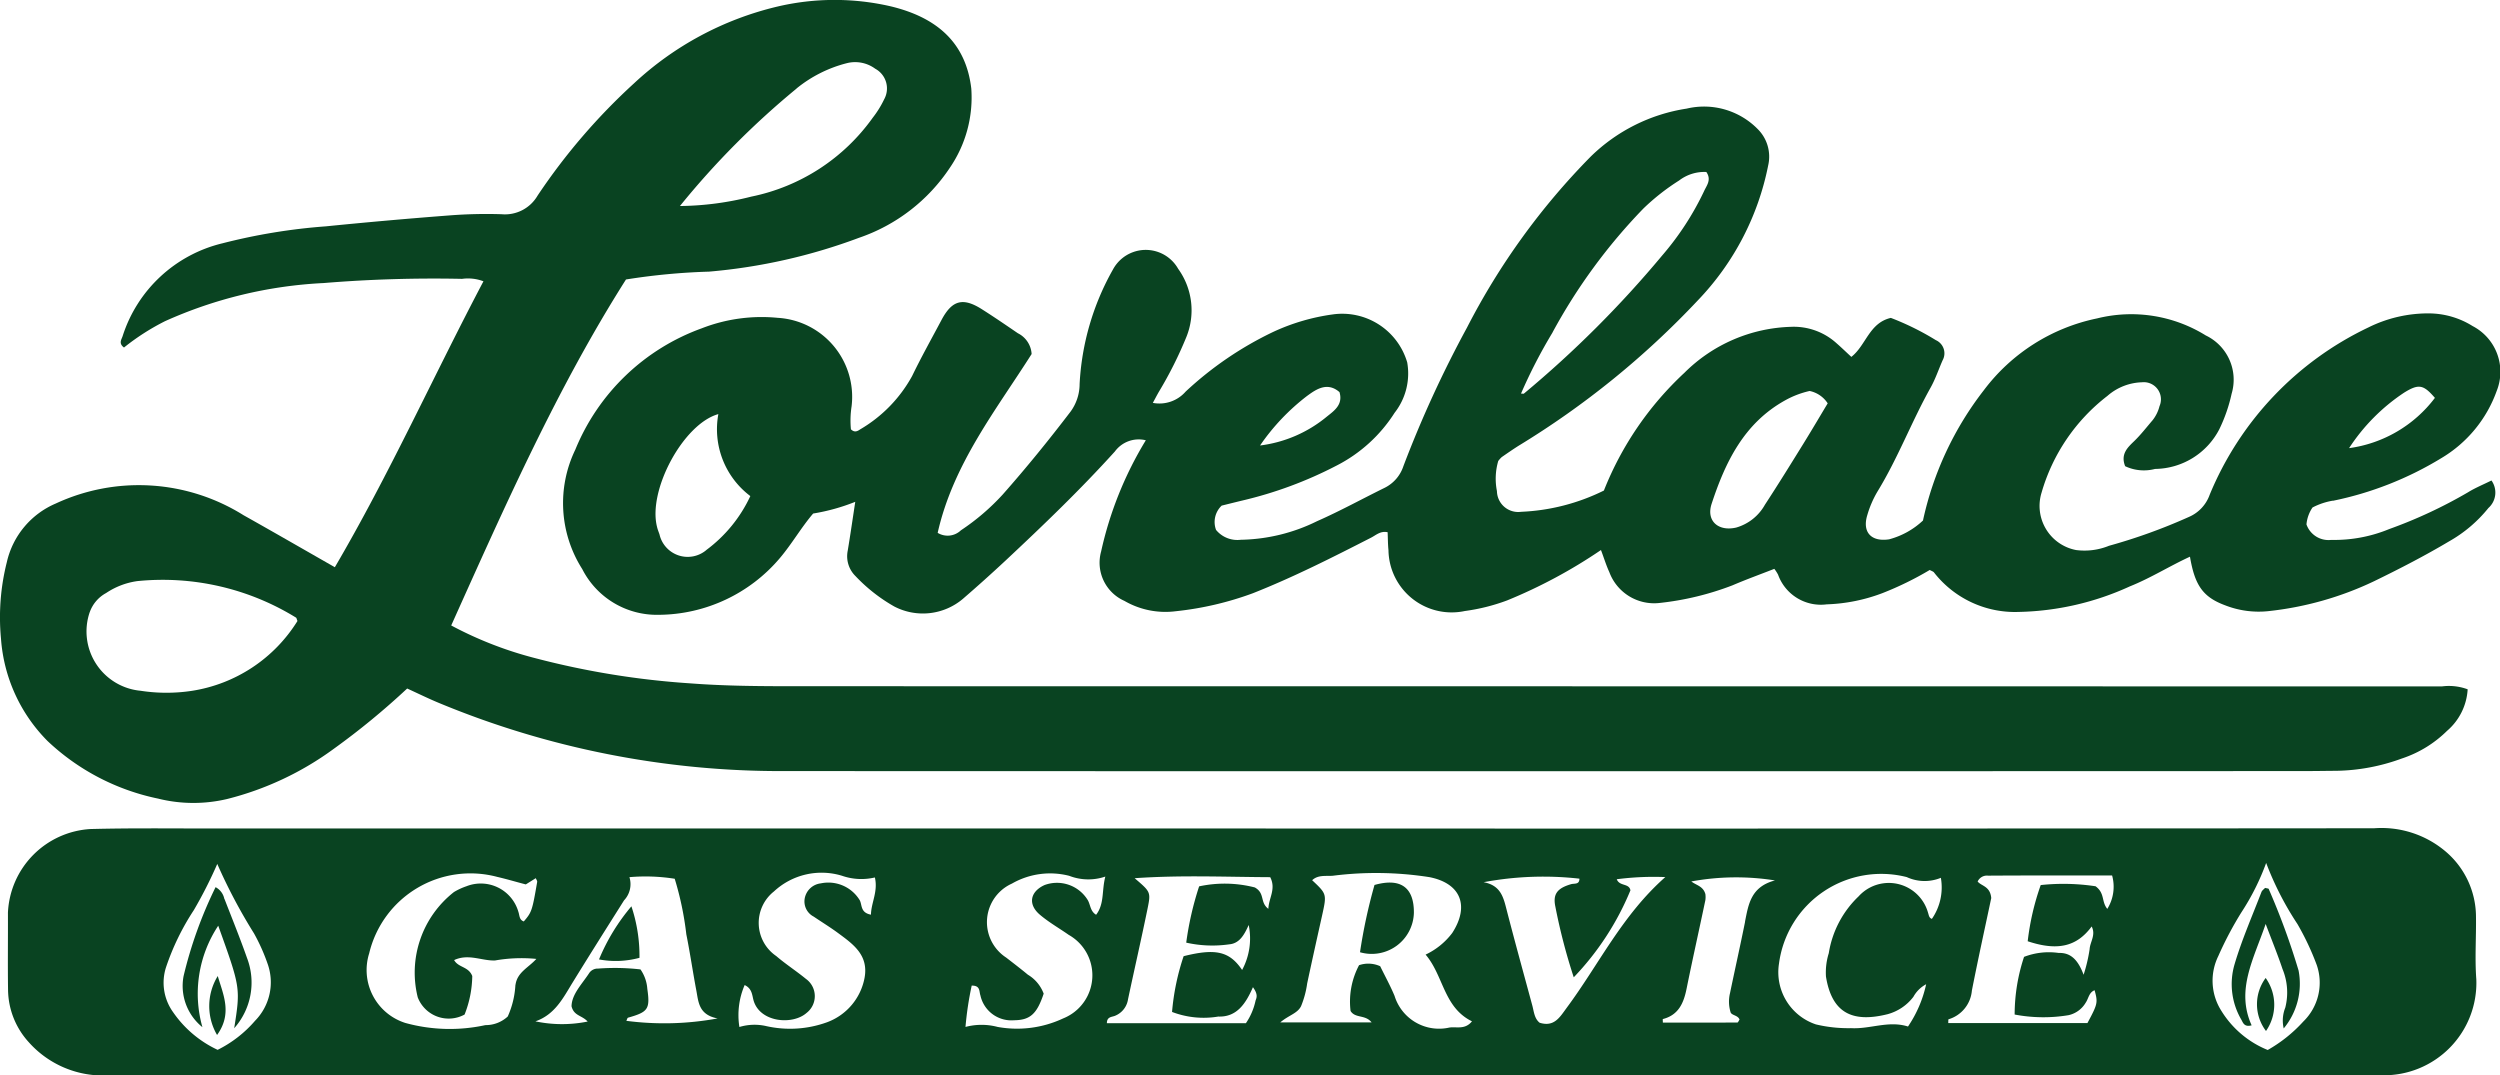 <svg xmlns="http://www.w3.org/2000/svg" xmlns:xlink="http://www.w3.org/1999/xlink" width="132.898" height="57.166" viewBox="0 0 132.898 57.166"><defs><style>.a,.b{fill:none;}.a{clip-rule:evenodd;}.c{clip-path:url(#a);}.d{isolation:isolate;}.e{clip-path:url(#b);}.f{fill:#094321;}</style><clipPath id="a"><path class="a" d="M0-26.668H132.9V-83.834H0Z" transform="translate(0 83.834)"/></clipPath><clipPath id="b"><rect class="b" width="132.898" height="57.166"/></clipPath></defs><g class="c" transform="translate(0 0)"><g class="d"><g class="e"><path class="f" d="M122.634-8.987a7.642,7.642,0,0,1-1.889,1.51,5.176,5.176,0,0,1-2.462-2.078,2.977,2.977,0,0,1-.163-2.919,18.792,18.792,0,0,1,1.227-2.322,12.708,12.708,0,0,0,1.315-2.625,16.381,16.381,0,0,0,1.663,3.248,14.166,14.166,0,0,1,1.027,2.18,2.881,2.881,0,0,1-.718,3.006m-10.419-5.994c-.32-.394-.117-.828-.622-1.2a11.475,11.475,0,0,0-2.915-.064,13.547,13.547,0,0,0-.692,2.987c1.58.526,2.608.291,3.4-.786.236.451-.089.825-.109,1.215a8.507,8.507,0,0,1-.319,1.353c-.286-.761-.662-1.183-1.323-1.16a3.675,3.675,0,0,0-1.843.208,9.749,9.749,0,0,0-.5,3.066,8.173,8.173,0,0,0,2.865.034,1.414,1.414,0,0,0,.913-.666c.153-.221.169-.544.472-.659.181.657.166.727-.38,1.743h-7.4c.005-.087,0-.2.016-.2a1.744,1.744,0,0,0,1.24-1.523c.337-1.715.714-3.422,1.03-4.921-.056-.637-.529-.635-.723-.879a.542.542,0,0,1,.556-.312c2.192-.015,4.383-.01,6.592-.01a2.232,2.232,0,0,1-.256,1.778m-9.321.531c-.161-.053-.163-.2-.209-.331A2.164,2.164,0,0,0,99-15.647a5.322,5.322,0,0,0-1.588,3.022,3.436,3.436,0,0,0-.15,1.246c.31,1.926,1.394,2.468,3.271,2a2.571,2.571,0,0,0,1.378-.927,1.662,1.662,0,0,1,.677-.667,6.435,6.435,0,0,1-.965,2.248c-1.03-.329-2.012.145-3.025.087a7.4,7.4,0,0,1-1.872-.2,2.923,2.923,0,0,1-1.961-3.231,5.483,5.483,0,0,1,6.79-4.6,2.272,2.272,0,0,0,1.815.039,2.943,2.943,0,0,1-.48,2.187m-9.929.152c-.255,1.266-.538,2.527-.8,3.792A1.912,1.912,0,0,0,92.187-9.5c.042.191.4.164.48.409-.04.055-.076.152-.113.153-1.322.008-2.643.006-3.963.006,0-.076-.013-.186,0-.19.835-.216,1.107-.85,1.261-1.612.318-1.574.671-3.141,1-4.713a1.215,1.215,0,0,0,0-.318c-.122-.431-.492-.467-.747-.672a13.141,13.141,0,0,1,4.447-.054c-1.284.336-1.41,1.273-1.593,2.187m-9.48,4.586c-.357.481-.656,1.038-1.44.791-.281-.227-.3-.592-.39-.923-.466-1.722-.942-3.442-1.386-5.17-.161-.629-.331-1.216-1.2-1.377a17.179,17.179,0,0,1,5.093-.188c0,.328-.266.242-.443.293-.728.212-.981.52-.835,1.2a31.1,31.1,0,0,0,.976,3.751,14.857,14.857,0,0,0,3.014-4.625c-.074-.388-.577-.2-.728-.588a15.226,15.226,0,0,1,2.582-.115c-2.3,2.028-3.541,4.661-5.244,6.951M77.242-8.67a2.476,2.476,0,0,1-2.913-1.683c-.229-.547-.517-1.07-.764-1.577a1.519,1.519,0,0,0-1.124-.055,4.136,4.136,0,0,0-.451,2.433c.248.406.785.18,1.119.609H68.252c.461-.392.911-.472,1.106-.863a4.963,4.963,0,0,0,.326-1.213c.256-1.2.523-2.4.789-3.593.256-1.155.258-1.154-.525-1.89.318-.3.739-.207,1.1-.238a18.309,18.309,0,0,1,5.134.074c1.668.328,2.144,1.528,1.214,2.967a3.8,3.8,0,0,1-1.417,1.151c.963,1.13.953,2.805,2.465,3.547-.376.462-.825.273-1.2.331m-9.628-6.313c-.461-.352-.159-.825-.719-1.136a6.447,6.447,0,0,0-2.957-.057,16.616,16.616,0,0,0-.686,2.992,6.33,6.33,0,0,0,2.286.09c.549-.048.8-.507,1.035-1.028a3.537,3.537,0,0,1-.35,2.391c-.665-.982-1.392-1.165-3.109-.733A12.567,12.567,0,0,0,62.5-9.5a4.69,4.69,0,0,0,2.459.245c.975.037,1.456-.675,1.841-1.561.276.377.2.55.141.707a3.37,3.37,0,0,1-.514,1.207H59.036c0-.358.273-.32.448-.4a1.12,1.12,0,0,0,.676-.872c.342-1.61.71-3.215,1.04-4.827.18-.881.154-.886-.688-1.609,2.5-.172,4.847-.065,7.207-.054.318.628-.067,1.077-.1,1.68m-9.152.32c-.326-.19-.3-.55-.459-.8a1.916,1.916,0,0,0-2.282-.783c-.768.347-.9,1.019-.264,1.568.476.408,1.031.722,1.547,1.083a2.466,2.466,0,0,1-.293,4.438,5.775,5.775,0,0,1-3.487.455,3.34,3.34,0,0,0-1.709,0A17.273,17.273,0,0,1,51.85-10.9c.47-.008.388.313.463.521A1.684,1.684,0,0,0,54.1-9.058c.852-.008,1.215-.33,1.576-1.414a1.974,1.974,0,0,0-.839-1.007c-.378-.313-.767-.611-1.155-.911a2.246,2.246,0,0,1,.307-3.933,4.074,4.074,0,0,1,3.048-.412,2.806,2.806,0,0,0,1.917.039c-.2.762-.04,1.447-.493,2.034m-11.969-.009c-.577-.109-.456-.53-.6-.777a1.951,1.951,0,0,0-2.064-.887.983.983,0,0,0-.855.8.906.906,0,0,0,.477.967c.435.295.884.569,1.306.881.8.589,1.616,1.168,1.4,2.366a3.125,3.125,0,0,1-2.012,2.375,5.76,5.76,0,0,1-3.21.2A2.788,2.788,0,0,0,39.5-8.7a4.045,4.045,0,0,1,.28-2.229c.4.187.395.54.473.815.334,1.172,2.071,1.327,2.819.666a1.128,1.128,0,0,0-.033-1.808c-.514-.421-1.077-.784-1.581-1.216a2.132,2.132,0,0,1-.121-3.433,3.714,3.714,0,0,1,3.622-.833,3.129,3.129,0,0,0,1.744.089c.174.753-.193,1.325-.209,1.972m-13,5.643c.029-.056.048-.15.09-.162,1.063-.3,1.176-.455,1.022-1.528a2.051,2.051,0,0,0-.364-1.037,12,12,0,0,0-2.251-.044.549.549,0,0,0-.461.218c-.388.6-.939,1.136-.953,1.785.127.517.542.471.858.812A6.823,6.823,0,0,1,28.657-9c1.04-.361,1.474-1.243,1.981-2.069.9-1.463,1.816-2.912,2.731-4.363a1.25,1.25,0,0,0,.286-1.233,9.93,9.93,0,0,1,2.407.085,16.5,16.5,0,0,1,.617,2.951c.2.993.345,2,.533,2.993.115.61.126,1.29,1.13,1.481a15.589,15.589,0,0,1-4.848.128m-5.9-1.917a4.7,4.7,0,0,1-.407,1.685A1.717,1.717,0,0,1,26-8.8a8.884,8.884,0,0,1-4.262-.116,2.951,2.951,0,0,1-1.917-3.7,5.534,5.534,0,0,1,6.807-4.063c.51.118,1.011.269,1.518.4l.531-.332c.032.081.083.144.074.2-.265,1.54-.289,1.607-.711,2.1-.25-.082-.222-.331-.288-.511a2.079,2.079,0,0,0-2.76-1.36,3.413,3.413,0,0,0-.666.309,5.439,5.439,0,0,0-1.923,5.6,1.763,1.763,0,0,0,2.489.911,5.736,5.736,0,0,0,.408-2.047c-.2-.514-.736-.439-.964-.847.759-.356,1.466.043,2.171.021a8.08,8.08,0,0,1,2.2-.084c-.435.479-1.013.709-1.108,1.375M13.753-9.03a6.341,6.341,0,0,1-1.989,1.545A5.915,5.915,0,0,1,9.388-9.5a2.68,2.68,0,0,1-.359-2.4,13.156,13.156,0,0,1,1.47-3.013,23.28,23.28,0,0,0,1.246-2.455,28.9,28.9,0,0,0,1.951,3.69,10.062,10.062,0,0,1,.728,1.627,2.919,2.919,0,0,1-.672,3.022M131.816-14.61a4.564,4.564,0,0,0-1.612-3.418,5.273,5.273,0,0,0-3.8-1.236q-30.089.026-60.179.012v0q-27.4,0-54.8,0c-2.143,0-4.287-.027-6.428.029A4.668,4.668,0,0,0,.617-14.782c.006,1.37-.014,2.74.006,4.11a4.2,4.2,0,0,0,1.1,2.779A5.283,5.283,0,0,0,5.942-6.128l120.886-.006a4.913,4.913,0,0,0,5.006-5.1c-.085-1.118,0-2.248-.018-3.371" transform="translate(-0.195 63.294)"/><path class="f" d="M109.853-57.622c-.681,1.1-1.36,2.2-2.067,3.28a2.556,2.556,0,0,1-1.521,1.212c-.952.226-1.612-.35-1.313-1.259.729-2.221,1.724-4.288,3.905-5.5a4.858,4.858,0,0,1,1.306-.5,1.511,1.511,0,0,1,.96.657c-.413.688-.832,1.4-1.269,2.108M51.514-51.934a1.537,1.537,0,0,1-2.493-.836c-.047-.132-.1-.263-.131-.4-.495-1.957,1.411-5.478,3.261-5.99a4.448,4.448,0,0,0,1.7,4.358,7.507,7.507,0,0,1-2.338,2.866m31.949-8.2c.476-.349,1.067-.749,1.708-.192.2.672-.287.992-.677,1.306a6.9,6.9,0,0,1-3.546,1.531,11.517,11.517,0,0,1,2.515-2.646M96.494-63.5a29.955,29.955,0,0,1,4.832-6.588,11.756,11.756,0,0,1,1.9-1.491,2.2,2.2,0,0,1,1.445-.451c.289.416.013.721-.118,1.014a15.174,15.174,0,0,1-2.23,3.426,56.917,56.917,0,0,1-7.35,7.341c-.017.014-.056,0-.154,0a27.33,27.33,0,0,1,1.68-3.254m45.258,3.208c.79-.492,1.035-.432,1.645.273a6.883,6.883,0,0,1-4.563,2.672,10.251,10.251,0,0,1,2.918-2.945m-3.775,5.743a17.97,17.97,0,0,0,5.752-2.261,6.824,6.824,0,0,0,2.955-3.585,2.739,2.739,0,0,0-1.282-3.441,4.415,4.415,0,0,0-2.295-.674,7.141,7.141,0,0,0-3.254.75,17.052,17.052,0,0,0-8.429,8.89,2.014,2.014,0,0,1-1.1,1.178,29.8,29.8,0,0,1-4.254,1.536,3.444,3.444,0,0,1-1.754.225,2.389,2.389,0,0,1-1.827-3.057,9.964,9.964,0,0,1,3.5-5.137,2.913,2.913,0,0,1,1.831-.723.911.911,0,0,1,.936,1.271,1.97,1.97,0,0,1-.37.75c-.32.372-.616.76-.973,1.105-.338.328-.742.684-.482,1.335a2.328,2.328,0,0,0,1.59.145,3.894,3.894,0,0,0,3.415-2.11,8.4,8.4,0,0,0,.654-1.886,2.608,2.608,0,0,0-1.374-3.1,7.514,7.514,0,0,0-5.777-.906,10.074,10.074,0,0,0-6.013,3.808,17.238,17.238,0,0,0-3.243,6.936,4.2,4.2,0,0,1-1.8,1c-.949.145-1.437-.376-1.161-1.284a5.437,5.437,0,0,1,.54-1.253c1.085-1.771,1.816-3.721,2.827-5.529.255-.457.424-.963.635-1.445a.767.767,0,0,0-.357-1.077,14.357,14.357,0,0,0-2.392-1.183c-1.155.268-1.316,1.457-2.1,2.073-.279-.257-.528-.5-.79-.728a3.385,3.385,0,0,0-2.422-.87,8.358,8.358,0,0,0-5.665,2.447,17.153,17.153,0,0,0-4.277,6.256,10.947,10.947,0,0,1-4.4,1.13,1.131,1.131,0,0,1-1.286-1.1,3.371,3.371,0,0,1,.069-1.6,1.481,1.481,0,0,1,.188-.21c.289-.2.579-.4.873-.588a45.647,45.647,0,0,0,9.544-7.736,14.389,14.389,0,0,0,3.746-7.185,2.062,2.062,0,0,0-.555-1.924,4,4,0,0,0-3.781-1.09,9.3,9.3,0,0,0-5.1,2.551,37.022,37.022,0,0,0-6.578,9.094,60.041,60.041,0,0,0-3.38,7.365,1.966,1.966,0,0,1-1,1.15c-1.2.59-2.366,1.234-3.585,1.77a9.5,9.5,0,0,1-4.059.99,1.467,1.467,0,0,1-1.314-.524,1.2,1.2,0,0,1,.3-1.292c.342-.084.715-.178,1.089-.268a21.459,21.459,0,0,0,5.021-1.861A7.93,7.93,0,0,0,88.1-59.229a3.389,3.389,0,0,0,.67-2.68,3.6,3.6,0,0,0-3.976-2.547,11.06,11.06,0,0,0-3.12.914,18.44,18.44,0,0,0-4.682,3.186,1.85,1.85,0,0,1-1.744.6c.129-.236.222-.42.327-.6a21.1,21.1,0,0,0,1.461-2.916,3.774,3.774,0,0,0-.443-3.613,1.979,1.979,0,0,0-3.462.033,13.8,13.8,0,0,0-1.776,6.1,2.49,2.49,0,0,1-.478,1.457c-1.15,1.507-2.343,2.979-3.6,4.4a12,12,0,0,1-2.233,1.914,1.016,1.016,0,0,1-1.234.134c.821-3.657,3.115-6.541,4.994-9.506a1.318,1.318,0,0,0-.731-1.105c-.638-.436-1.275-.873-1.928-1.286-1-.63-1.573-.468-2.129.577-.527.992-1.076,1.973-1.565,2.984a7.4,7.4,0,0,1-2.753,2.83c-.136.092-.3.2-.5,0a4.914,4.914,0,0,1,.035-1.213A4.208,4.208,0,0,0,55.3-64.278a8.761,8.761,0,0,0-4.032.558,11.471,11.471,0,0,0-6.72,6.448,6.534,6.534,0,0,0,.369,6.353,4.446,4.446,0,0,0,4.042,2.429,8.505,8.505,0,0,0,6.47-3.025c.635-.752,1.121-1.608,1.761-2.359a10.578,10.578,0,0,0,2.239-.623c-.143.939-.262,1.768-.4,2.595a1.477,1.477,0,0,0,.409,1.35A8.79,8.79,0,0,0,61.5-48.934a3.292,3.292,0,0,0,3.645-.4q1.158-1,2.273-2.04c2-1.871,3.976-3.767,5.813-5.8a1.571,1.571,0,0,1,1.644-.594,19.34,19.34,0,0,0-2.376,5.91,2.22,2.22,0,0,0,1.237,2.627,4.351,4.351,0,0,0,2.744.549,16.89,16.89,0,0,0,4.086-.955c2.158-.854,4.223-1.9,6.285-2.955.261-.134.5-.37.878-.288.015.327.013.642.045.953a3.36,3.36,0,0,0,4.06,3.235,10.337,10.337,0,0,0,2.241-.561,26.964,26.964,0,0,0,4.995-2.681c.171.456.283.825.444,1.173a2.541,2.541,0,0,0,2.672,1.641,15.309,15.309,0,0,0,3.874-.937c.733-.314,1.483-.586,2.225-.876a1.993,1.993,0,0,1,.2.31,2.416,2.416,0,0,0,2.581,1.577,9.166,9.166,0,0,0,2.975-.6,17.077,17.077,0,0,0,2.506-1.228c.109.061.188.08.226.131a5.458,5.458,0,0,0,4.5,2.1A14.877,14.877,0,0,0,127.181-50c1.1-.439,2.11-1.078,3.2-1.58.258,1.537.7,2.15,1.87,2.585a4.892,4.892,0,0,0,2.276.312,17.323,17.323,0,0,0,5.643-1.594c1.358-.661,2.7-1.352,4-2.126a7.236,7.236,0,0,0,2.075-1.764,1.1,1.1,0,0,0,.163-1.464c-.443.221-.863.391-1.243.626a25.1,25.1,0,0,1-4.193,1.957,7.653,7.653,0,0,1-3.083.576,1.241,1.241,0,0,1-1.315-.823,1.9,1.9,0,0,1,.321-.9,3.632,3.632,0,0,1,1.081-.363" transform="translate(-13.964 81.173)"/><path class="f" d="M4.77-51.288a1.861,1.861,0,0,1,.868-1.019A3.963,3.963,0,0,1,7.3-52.943,13.507,13.507,0,0,1,15.74-51c.022.013.026.06.073.178a8.06,8.06,0,0,1-5.636,3.716,9,9,0,0,1-2.709-.008,3.168,3.168,0,0,1-2.7-4.175M42.338-79.126a6.945,6.945,0,0,1,2.7-1.355,1.8,1.8,0,0,1,1.487.3A1.192,1.192,0,0,1,47-78.552a5.319,5.319,0,0,1-.607.978,10.5,10.5,0,0,1-6.455,4.192,15.969,15.969,0,0,1-3.793.5,43.622,43.622,0,0,1,6.2-6.245M8.426-41.375a7.77,7.77,0,0,0,3.646.016,16.3,16.3,0,0,0,5.679-2.674,39.547,39.547,0,0,0,3.894-3.2c.583.266,1.118.53,1.667.758a47.367,47.367,0,0,0,18.352,3.631q40.412.016,80.823,0c.563,0,1.124-.011,1.686-.014a10.539,10.539,0,0,0,3.5-.652,6.154,6.154,0,0,0,2.406-1.469,3.146,3.146,0,0,0,1.1-2.212,2.876,2.876,0,0,0-1.367-.154q-43.732-.006-87.463-.01c-1.893,0-3.783-.008-5.679-.154a43.679,43.679,0,0,1-8.184-1.329,20.025,20.025,0,0,1-4.5-1.747c2.853-6.344,5.634-12.63,9.291-18.392a34.346,34.346,0,0,1,4.416-.417,30.023,30.023,0,0,0,7.974-1.8A9.471,9.471,0,0,0,50.5-74.926a6.608,6.608,0,0,0,1.133-4.2c-.285-2.443-1.834-3.8-4.351-4.387a13.272,13.272,0,0,0-5.951.027,16.891,16.891,0,0,0-7.619,4.075,32.627,32.627,0,0,0-5.135,5.976,2.006,2.006,0,0,1-1.917.989,25.468,25.468,0,0,0-2.843.069q-3.248.25-6.491.575a31.32,31.32,0,0,0-5.492.9,7.384,7.384,0,0,0-5.317,4.942c-.061.181-.222.38.074.6a12.392,12.392,0,0,1,2.18-1.4A23.289,23.289,0,0,1,17.2-68.787a71.613,71.613,0,0,1,7.364-.223,2.308,2.308,0,0,1,1.136.129c-2.661,5.048-5,10.253-7.9,15.2-1.687-.962-3.266-1.875-4.856-2.766a10.485,10.485,0,0,0-9.98-.62,4.457,4.457,0,0,0-2.6,3.113A11.994,11.994,0,0,0,.053-49.88a8.572,8.572,0,0,0,2.475,5.438,12.12,12.12,0,0,0,5.9,3.066" transform="translate(0 83.834)"/><path class="f" d="M106.793-14.9a28.413,28.413,0,0,0-.77,3.573,2.241,2.241,0,0,0,2.864-2.1c.009-1.327-.684-1.873-2.094-1.476" transform="translate(-33.726 61.947)"/><path class="f" d="M46.7-10.356a4.834,4.834,0,0,0,2.151-.085,8.312,8.312,0,0,0-.429-2.738A10.7,10.7,0,0,0,46.7-10.356" transform="translate(-14.857 61.358)"/><path class="f" d="M16.455-14.046a.91.91,0,0,0-.466-.626,22.505,22.505,0,0,0-1.7,4.723,2.811,2.811,0,0,0,1,2.719,6.538,6.538,0,0,1,.841-5.393c1.186,3.3,1.186,3.3.849,5.45a3.656,3.656,0,0,0,.683-3.73c-.372-1.058-.794-2.1-1.2-3.143" transform="translate(-4.529 61.833)"/><path class="f" d="M16.723-4.61c.822-1.14.33-2.134.037-3.134a3.047,3.047,0,0,0-.037,3.134" transform="translate(-5.184 59.629)"/><path class="f" d="M175.954-14.551c-.014-.037-.117-.04-.2-.064-.063.069-.16.133-.194.222-.489,1.274-1.041,2.529-1.427,3.834a3.744,3.744,0,0,0,.359,2.95c.089.157.152.408.547.3-.847-1.873.1-3.5.746-5.39.359.952.651,1.664.894,2.393a3.265,3.265,0,0,1,.149,2.056,1.852,1.852,0,0,0-.084,1.106,3.723,3.723,0,0,0,.791-3.076,37.817,37.817,0,0,0-1.585-4.33" transform="translate(-55.344 61.815)"/><path class="f" d="M176.431-4.775a2.448,2.448,0,0,0-.018-2.819,2.347,2.347,0,0,0,.018,2.819" transform="translate(-55.972 59.582)"/></g></g></g></svg>